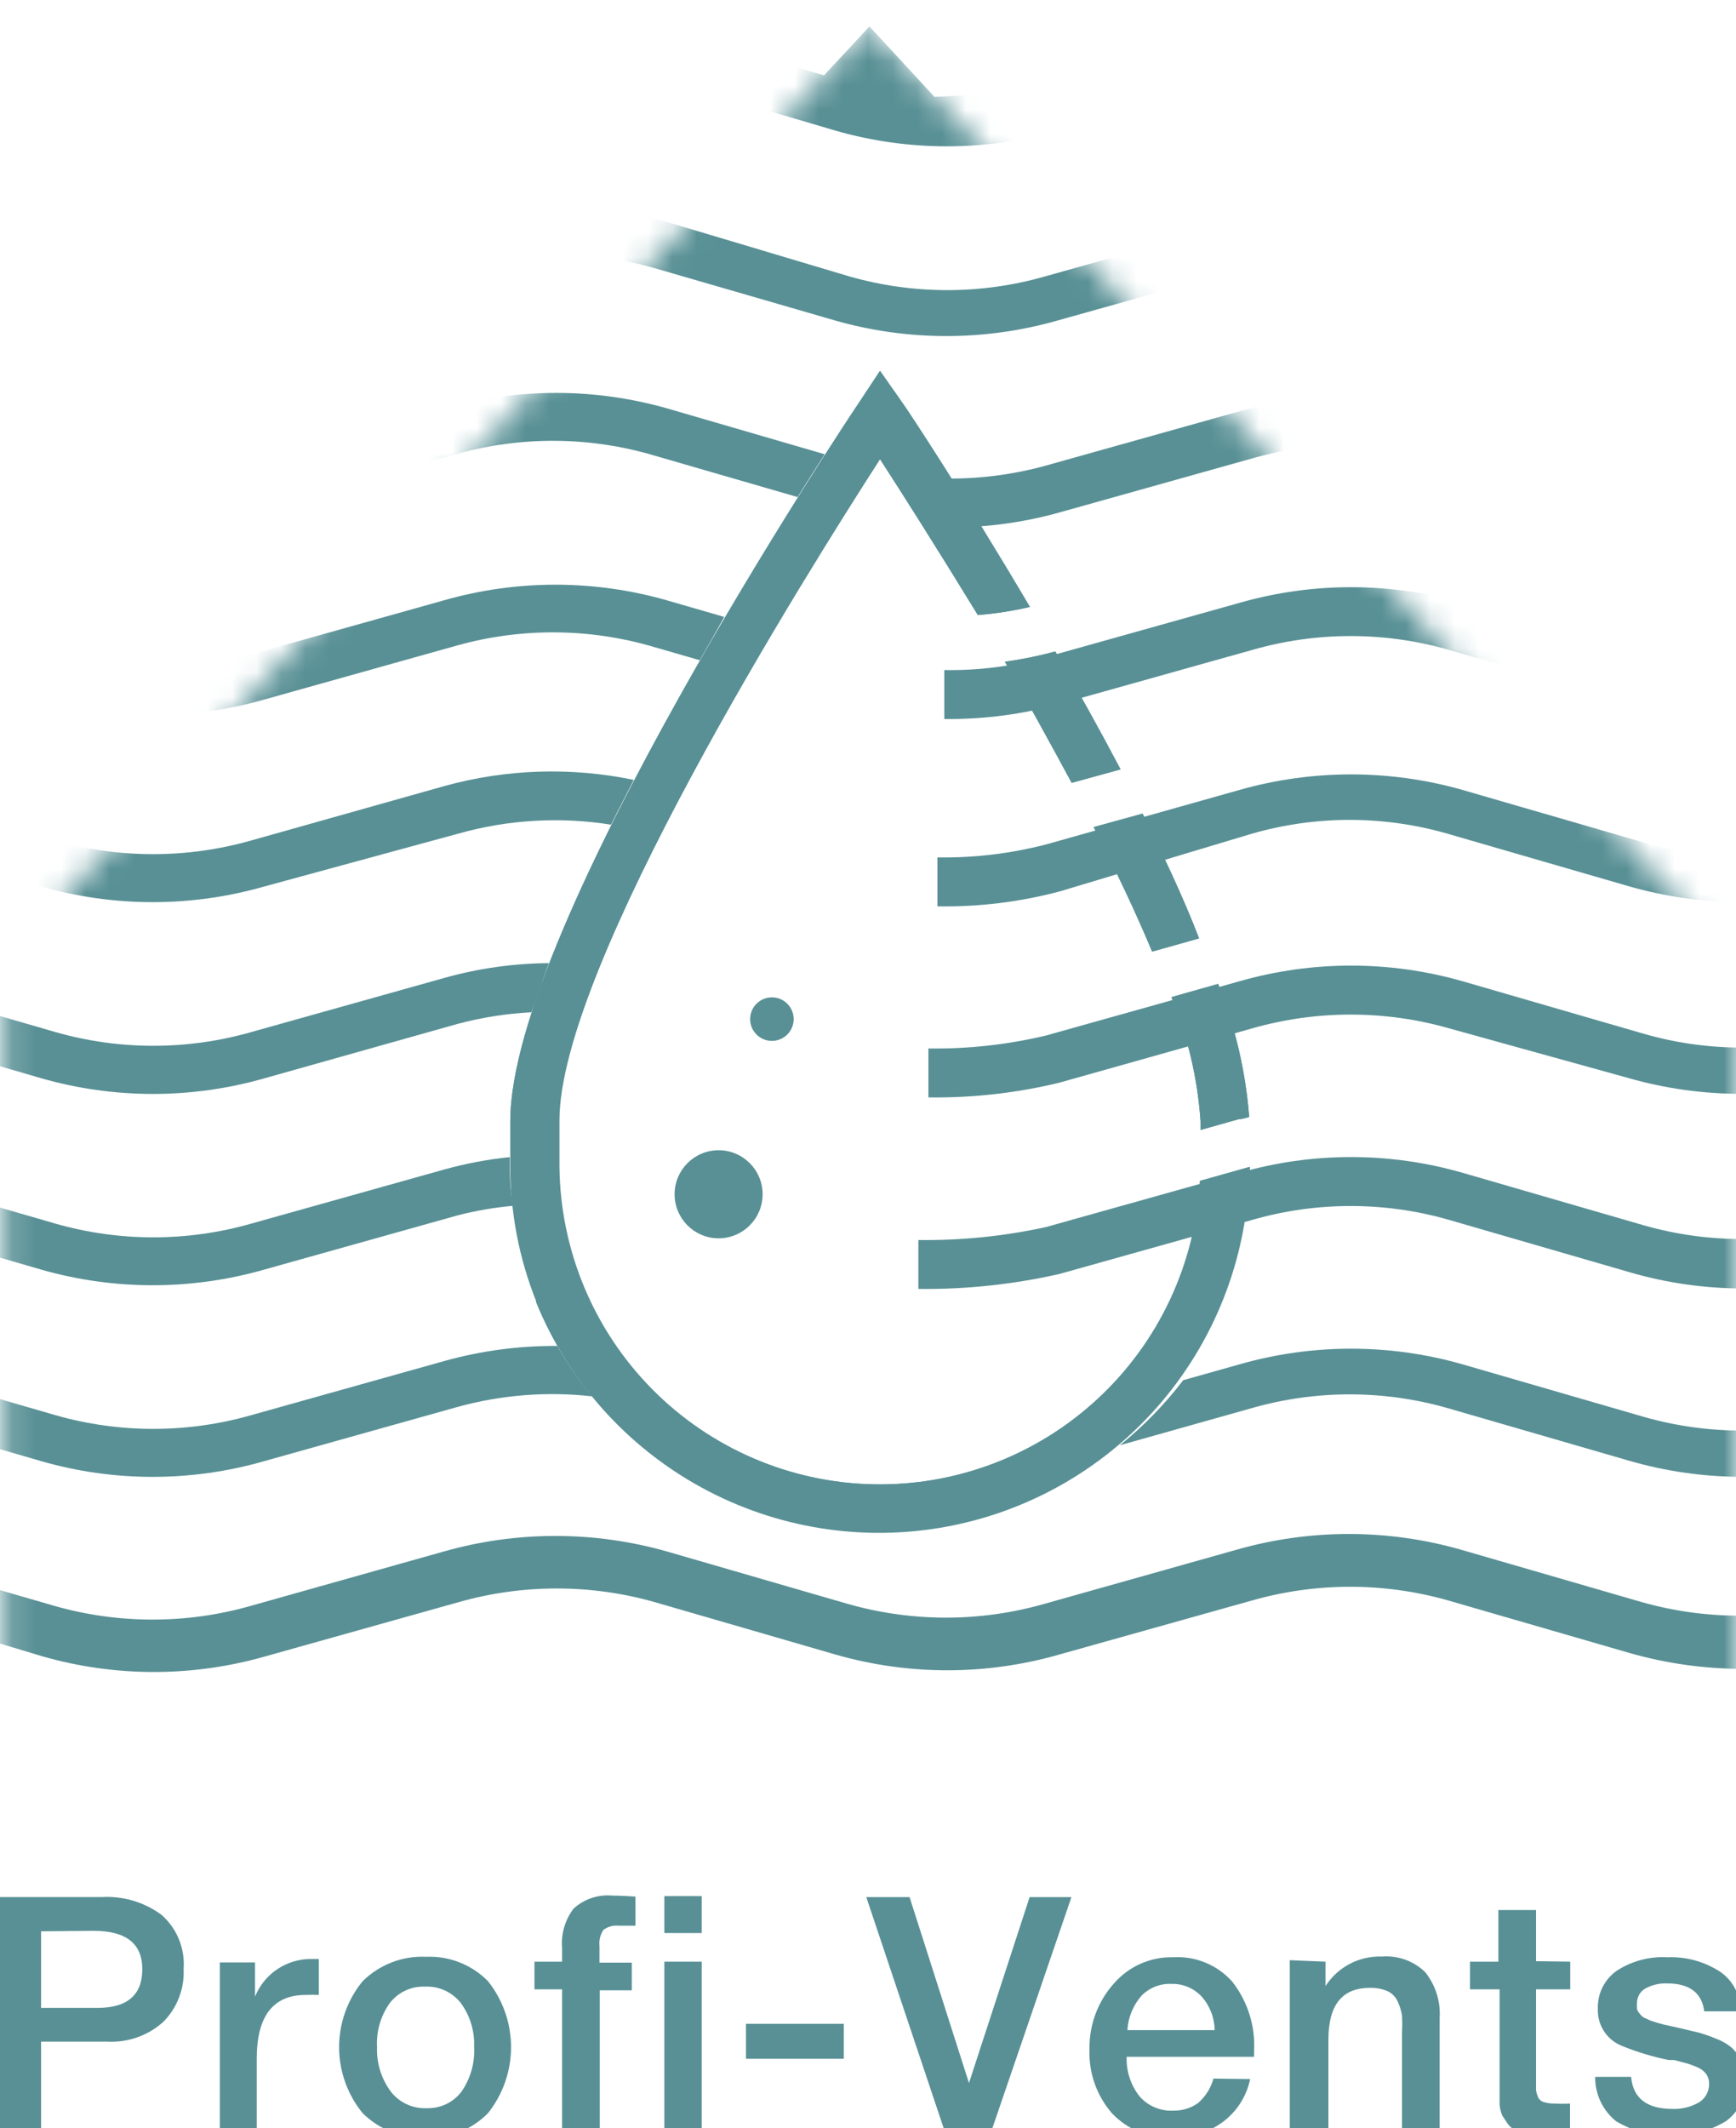 <?xml version="1.0" encoding="UTF-8"?> <svg xmlns="http://www.w3.org/2000/svg" width="71" height="87" viewBox="0 0 71 87" fill="none"><g clip-path="url(#clip0_1520_7142)"><mask id="mask0_1520_7142" style="mask-type:luminance" maskUnits="userSpaceOnUse" x="0" y="1" width="72" height="69"><path d="M71.02 69.95H0.15V39.32L35.56 1.08L71.02 39.32V69.95Z" fill="white"></path></mask><g mask="url(#mask0_1520_7142)"><path d="M22.79 55.021C21.236 55.009 19.688 55.215 18.19 55.631L10.27 57.851C7.656 58.597 4.885 58.597 2.27 57.851L-9.43 54.461L-10.01 56.341L1.69 59.731C4.667 60.586 7.824 60.586 10.8 59.731L18.72 57.511C20.509 57.019 22.376 56.873 24.22 57.081C23.687 56.435 23.209 55.746 22.79 55.021Z" fill="#589095"></path><path d="M119.891 54.43L107.681 57.85C105.066 58.596 102.295 58.596 99.681 57.85L92.261 55.7C89.284 54.85 86.128 54.85 83.151 55.7L75.231 57.92C72.616 58.666 69.845 58.666 67.231 57.92L59.811 55.77C56.834 54.92 53.678 54.92 50.701 55.77L48.391 56.42C47.638 57.408 46.769 58.301 45.801 59.08L51.201 57.56C53.815 56.813 56.586 56.813 59.201 57.56L66.621 59.71C68.122 60.147 69.677 60.369 71.241 60.37C72.759 60.373 74.27 60.164 75.731 59.75L83.651 57.53C86.265 56.783 89.036 56.783 91.651 57.53L99.071 59.68C102.047 60.535 105.204 60.535 108.181 59.68L120.391 56.26L119.891 54.43Z" fill="#589095"></path><path d="M71.26 5.96C69.697 5.96 68.141 5.738 66.64 5.3L59.22 3.15C56.606 2.404 53.835 2.404 51.22 3.15L43.28 5.34C40.304 6.195 37.147 6.195 34.17 5.34L26.75 3.15C24.136 2.404 21.365 2.404 18.75 3.15L10.81 5.34C7.834 6.195 4.677 6.195 1.7 5.34L-10.01 1.91L-9.46 0L2.25 3.39C4.865 4.136 7.636 4.136 10.25 3.39L18.19 1.2C21.167 0.35 24.323 0.35 27.3 1.2L33.7 3.08L35.56 1.08L38.22 3.96C39.739 3.909 41.252 3.728 42.74 3.42L50.66 1.2C53.637 0.345 56.794 0.345 59.77 1.2L67.19 3.39C69.805 4.136 72.576 4.136 75.19 3.39L83.13 1.2C86.107 0.35 89.263 0.35 92.24 1.2L99.66 3.35C102.275 4.096 105.046 4.096 107.66 3.35L119.89 0L120.43 1.92L108.22 5.34C105.244 6.195 102.087 6.195 99.11 5.34L91.69 3.15C89.076 2.404 86.305 2.404 83.69 3.15L75.75 5.34C74.289 5.75 72.778 5.958 71.26 5.96Z" fill="#589095"></path><path d="M71.26 68.221C69.698 68.218 68.143 68 66.64 67.57L59.22 65.421C56.605 64.679 53.835 64.679 51.22 65.421L43.3 67.641C40.323 68.491 37.167 68.491 34.19 67.641L26.77 65.49C24.155 64.749 21.385 64.749 18.77 65.49L10.85 67.71C7.873 68.561 4.717 68.561 1.74 67.71L-10.01 64.18L-9.46 62.261L2.24 65.65C4.855 66.392 7.625 66.392 10.24 65.65L18.16 63.42C21.138 62.576 24.292 62.576 27.27 63.42L34.69 65.57C37.305 66.312 40.075 66.312 42.69 65.57L50.61 63.34C53.588 62.496 56.742 62.496 59.72 63.34L67.14 65.49C69.755 66.232 72.525 66.232 75.14 65.49L83.06 63.261C86.038 62.416 89.192 62.416 92.17 63.261L99.59 65.41C102.205 66.152 104.975 66.152 107.59 65.41L119.8 61.98L120.34 63.901L108.13 67.32C105.153 68.171 101.997 68.171 99.02 67.32L91.69 65.421C89.075 64.679 86.305 64.679 83.69 65.421L75.77 67.641C74.301 68.043 72.783 68.238 71.26 68.221Z" fill="#589095"></path><path d="M10.81 13.17L18.73 10.95C21.345 10.209 24.115 10.209 26.73 10.95L34.15 13.1C37.127 13.95 40.283 13.95 43.26 13.1L51.18 10.88C53.795 10.134 56.566 10.134 59.18 10.88L66.6 13.03C69.577 13.88 72.733 13.88 75.71 13.03L83.63 10.81C86.245 10.069 89.015 10.069 91.63 10.81L99.05 12.96C100.553 13.39 102.108 13.608 103.67 13.61C105.188 13.613 106.7 13.405 108.16 12.99L120.37 9.57L119.83 7.65L107.62 11.08C105.006 11.826 102.235 11.826 99.62 11.08L92.24 9.08C89.263 8.23 86.107 8.23 83.13 9.08L75.21 11.3C72.596 12.047 69.825 12.047 67.21 11.3L59.77 9.08C56.792 8.236 53.638 8.236 50.66 9.08L42.74 11.3C40.126 12.047 37.355 12.047 34.74 11.3L27.3 9.08C24.323 8.23 21.167 8.23 18.19 9.08L10.27 11.31C7.656 12.056 4.885 12.056 2.27 11.31L-9.45 7.83L-10.01 9.75L1.69 13.14C4.668 14.002 7.827 14.013 10.81 13.17Z" fill="#589095"></path><path d="M119.891 46.59L107.681 50.02C105.066 50.766 102.295 50.766 99.68 50.02L92.26 47.87C89.284 47.015 86.127 47.015 83.151 47.87L75.231 50.09C72.616 50.836 69.845 50.836 67.231 50.09L59.81 47.94C56.834 47.085 53.677 47.085 50.7 47.94L42.781 50.16C41.066 50.535 39.315 50.713 37.56 50.69V52.69C39.498 52.712 41.431 52.507 43.321 52.08L51.24 49.86C53.855 49.113 56.626 49.113 59.24 49.86L66.66 52.01C68.162 52.447 69.717 52.669 71.281 52.67C72.798 52.668 74.309 52.459 75.77 52.05L83.691 49.83C86.305 49.083 89.076 49.083 91.691 49.83L99.111 51.98C102.088 52.83 105.243 52.83 108.221 51.98L120.431 48.55L119.891 46.59Z" fill="#589095"></path><path d="M119.891 38.76L107.681 42.19C105.066 42.936 102.295 42.936 99.681 42.19L92.261 40.04C89.284 39.19 86.128 39.19 83.151 40.04L75.231 42.26C72.617 43.011 69.844 43.011 67.231 42.26L59.811 40.11C56.834 39.26 53.678 39.26 50.701 40.11L42.781 42.33C41.206 42.706 39.59 42.884 37.971 42.86V44.86C39.772 44.885 41.57 44.683 43.321 44.26L51.241 42.03C53.856 41.289 56.626 41.289 59.241 42.03L66.641 44.08C69.619 44.925 72.773 44.925 75.751 44.08L83.671 41.85C86.286 41.109 89.055 41.109 91.671 41.85L99.111 44.08C100.612 44.517 102.167 44.739 103.731 44.74C105.249 44.738 106.759 44.529 108.221 44.12L120.431 40.69L119.891 38.76Z" fill="#589095"></path><path d="M119.89 30.93L107.68 34.36C105.065 35.101 102.295 35.101 99.68 34.36L92.26 32.21C89.283 31.36 86.127 31.36 83.15 32.21L75.23 34.44C72.615 35.181 69.845 35.181 67.23 34.44L59.81 32.29C56.832 31.445 53.678 31.445 50.7 32.29L42.78 34.52C41.33 34.895 39.837 35.073 38.34 35.05V37.05C40.027 37.078 41.709 36.873 43.34 36.44L51.2 34.08C53.814 33.328 56.586 33.328 59.2 34.08L66.62 36.23C68.122 36.66 69.677 36.878 71.24 36.88C72.758 36.883 74.269 36.674 75.73 36.26L83.67 34.08C86.284 33.333 89.055 33.333 91.67 34.08L99.09 36.23C102.067 37.08 105.223 37.08 108.2 36.23L120.41 32.81L119.89 30.93Z" fill="#589095"></path><path d="M119.891 23.301L107.681 26.721C105.067 27.467 102.296 27.467 99.681 26.721L92.261 24.571C89.284 23.721 86.128 23.721 83.151 24.571L75.231 26.791C72.617 27.537 69.846 27.537 67.231 26.791L59.811 24.641C56.834 23.791 53.678 23.791 50.701 24.641L42.781 26.861C41.427 27.236 40.026 27.414 38.621 27.391V29.391C40.209 29.412 41.791 29.207 43.321 28.781L51.241 26.561C53.855 25.814 56.627 25.814 59.241 26.561L66.661 28.711C68.162 29.149 69.718 29.371 71.281 29.371C72.799 29.369 74.309 29.16 75.771 28.751L83.691 26.531C86.305 25.784 89.077 25.784 91.691 26.531L99.111 28.681C102.088 29.531 105.244 29.531 108.221 28.681L120.431 25.261L119.891 23.301Z" fill="#589095"></path><path d="M119.891 15.461L107.681 18.891C105.067 19.637 102.296 19.637 99.681 18.891L92.261 16.741C89.284 15.891 86.128 15.891 83.151 16.741L75.231 18.961C72.617 19.712 69.845 19.712 67.231 18.961L59.811 16.811C56.834 15.961 53.678 15.961 50.701 16.811L42.781 19.031C41.427 19.406 40.026 19.584 38.621 19.561V21.561C40.209 21.582 41.791 21.377 43.321 20.951L51.241 18.731C53.855 17.985 56.627 17.985 59.241 18.731L66.661 20.881C68.162 21.318 69.718 21.54 71.281 21.541C72.799 21.539 74.309 21.331 75.771 20.921L83.691 18.701C86.305 17.954 89.077 17.954 91.691 18.701L99.111 20.851C102.088 21.701 105.244 21.701 108.221 20.851L120.431 17.421L119.891 15.461Z" fill="#589095"></path><path d="M26.75 18.619L32.62 20.319C33.03 19.669 33.4 19.079 33.73 18.569L27.3 16.699C24.323 15.849 21.167 15.849 18.19 16.699L10.27 18.919C7.656 19.666 4.885 19.666 2.27 18.919L-9.43 15.529L-10.01 17.379L1.69 20.769C4.667 21.619 7.823 21.619 10.8 20.769L18.72 18.549C21.351 17.82 24.133 17.844 26.75 18.619Z" fill="#589095"></path><path d="M26.75 26.449L28.62 26.989C28.96 26.389 29.31 25.789 29.62 25.219L27.27 24.539C24.293 23.689 21.137 23.689 18.16 24.539L10.24 26.759C7.626 27.506 4.855 27.506 2.24 26.759L-9.46 23.369L-10.01 25.209L1.69 28.599C4.667 29.449 7.823 29.449 10.8 28.599L18.72 26.379C21.351 25.65 24.133 25.674 26.75 26.449Z" fill="#589095"></path><path d="M24.99 33.711C25.29 33.101 25.61 32.491 25.92 31.881C23.357 31.348 20.704 31.434 18.18 32.131L10.26 34.361C7.645 35.102 4.875 35.102 2.26 34.361L-9.44 30.971L-10.01 32.851L1.69 36.241C4.667 37.091 7.823 37.091 10.8 36.241L18.73 34.081C20.765 33.505 22.901 33.379 24.99 33.711Z" fill="#589095"></path><path d="M22.45 39.371C21.01 39.382 19.578 39.583 18.19 39.971L10.27 42.191C7.656 42.937 4.885 42.937 2.27 42.191L-9.43 38.801L-10.01 40.681L1.7 44.081C4.677 44.931 7.833 44.931 10.81 44.081L18.73 41.851C19.711 41.59 20.717 41.432 21.73 41.381C21.99 40.751 22.18 40.081 22.45 39.371Z" fill="#589095"></path><path d="M20.85 47.701V47.301C19.951 47.393 19.061 47.56 18.19 47.801L10.27 50.021C7.656 50.767 4.885 50.767 2.27 50.021L-9.43 46.631L-10.01 48.511L1.69 51.901C4.667 52.751 7.823 52.751 10.8 51.901L18.72 49.681C19.465 49.489 20.224 49.359 20.99 49.291C20.89 48.771 20.85 48.241 20.85 47.701Z" fill="#589095"></path></g><path d="M31.57 42.55C32.061 42.55 32.46 42.151 32.46 41.66C32.46 41.168 32.061 40.77 31.57 40.77C31.078 40.77 30.68 41.168 30.68 41.66C30.68 42.151 31.078 42.55 31.57 42.55Z" fill="#589095"></path><path d="M29.39 50.62C30.384 50.62 31.19 49.814 31.19 48.819C31.19 47.825 30.384 47.02 29.39 47.02C28.396 47.02 27.59 47.825 27.59 48.819C27.59 49.814 28.396 50.62 29.39 50.62Z" fill="#589095"></path><path d="M46.73 33.26L44.73 33.81C45.62 35.55 46.441 37.27 47.12 38.9L49.041 38.36C48.41 36.72 47.6 35 46.73 33.26Z" fill="#589095"></path><path d="M49.071 48.27C48.887 51.671 47.387 54.867 44.889 57.182C42.391 59.498 39.09 60.751 35.685 60.677C32.28 60.603 29.037 59.207 26.642 56.786C24.247 54.364 22.888 51.106 22.851 47.7V45.83C22.851 39.55 32.991 23.42 35.991 18.77C36.861 20.11 38.321 22.41 39.991 25.14C40.709 25.085 41.421 24.975 42.121 24.81C39.421 20.24 37.121 16.75 36.861 16.4L35.991 15.16L35.171 16.4C34.581 17.27 20.871 37.89 20.871 45.83V47.7C20.973 51.644 22.61 55.393 25.436 58.146C28.261 60.9 32.051 62.441 35.996 62.441C39.941 62.441 43.731 60.9 46.556 58.146C49.382 55.393 51.02 51.644 51.121 47.7L49.071 48.27Z" fill="#589095"></path><path d="M43.83 32.001L45.83 31.451C44.96 29.801 44.05 28.171 43.16 26.631C42.483 26.815 41.795 26.955 41.1 27.051C41.99 28.641 42.92 30.311 43.83 32.001Z" fill="#589095"></path><path d="M50.66 45.751C50.8 45.751 50.94 45.701 51.09 45.661C50.944 43.794 50.516 41.959 49.82 40.221L47.91 40.761C48.579 42.375 48.981 44.087 49.1 45.831V46.191L50.66 45.751Z" fill="#589095"></path><path d="M46.73 33.26L44.73 33.81C45.62 35.55 46.441 37.27 47.12 38.9L49.041 38.36C48.41 36.72 47.6 35 46.73 33.26Z" fill="#589095"></path><path d="M21.911 53.2C23.225 56.443 25.621 59.131 28.692 60.808C31.763 62.485 35.319 63.047 38.758 62.399C42.196 61.751 45.304 59.933 47.554 57.254C49.804 54.574 51.057 51.199 51.101 47.7L49.101 48.27C48.917 51.671 47.417 54.867 44.919 57.182C42.421 59.498 39.12 60.751 35.715 60.677C32.31 60.603 29.067 59.207 26.672 56.786C24.277 54.364 22.918 51.106 22.881 47.7V45.83C22.851 39.55 32.991 23.42 35.991 18.77C36.861 20.11 38.321 22.41 39.991 25.14C40.709 25.085 41.421 24.975 42.121 24.81C39.421 20.24 37.121 16.75 36.861 16.4L35.991 15.16L35.171 16.4C34.581 17.27 20.871 37.89 20.871 45.83V47.7C20.872 49.584 21.232 51.451 21.931 53.2" fill="#589095"></path><path d="M43.83 32.001L45.83 31.451C44.96 29.801 44.05 28.171 43.16 26.631C42.483 26.815 41.795 26.955 41.1 27.051C41.99 28.641 42.92 30.311 43.83 32.001Z" fill="#589095"></path><path d="M50.66 45.751C50.8 45.751 50.94 45.701 51.09 45.661C50.944 43.794 50.516 41.959 49.82 40.221L47.91 40.761C48.579 42.375 48.981 44.087 49.1 45.831V46.191L50.66 45.751Z" fill="#589095"></path><path d="M-0.01 77.549H4.16C5.037 77.498 5.904 77.757 6.61 78.279C6.919 78.552 7.161 78.892 7.317 79.274C7.474 79.656 7.54 80.068 7.51 80.479C7.53 80.881 7.466 81.283 7.321 81.658C7.177 82.034 6.955 82.375 6.67 82.659C6.045 83.216 5.226 83.503 4.39 83.459H1.68V87.159H-0.01V77.549ZM1.68 78.949V82.079H3.99C5.21 82.079 5.82 81.549 5.82 80.499C5.82 79.449 5.16 78.929 3.82 78.929L1.68 78.949Z" fill="#589095"></path><path d="M13.04 80.08V81.55C12.86 81.541 12.68 81.541 12.5 81.55C11.167 81.55 10.5 82.42 10.5 84.16V87.22H8.99V80.22H10.43V81.62C10.616 81.159 10.937 80.765 11.351 80.49C11.765 80.216 12.253 80.073 12.75 80.08H13.04Z" fill="#589095"></path><path d="M17.42 79.99C17.89 79.969 18.359 80.048 18.796 80.22C19.234 80.392 19.63 80.654 19.96 80.99C20.569 81.756 20.901 82.706 20.901 83.685C20.901 84.663 20.569 85.613 19.96 86.38C19.631 86.716 19.235 86.979 18.797 87.152C18.359 87.324 17.89 87.402 17.42 87.38C16.942 87.402 16.465 87.325 16.02 87.152C15.574 86.98 15.168 86.717 14.83 86.38C14.209 85.619 13.869 84.667 13.869 83.685C13.869 82.702 14.209 81.75 14.83 80.99C15.17 80.654 15.575 80.391 16.021 80.219C16.466 80.047 16.943 79.969 17.42 79.99ZM18.83 81.859C18.657 81.647 18.437 81.477 18.187 81.364C17.937 81.251 17.664 81.198 17.39 81.21C17.115 81.198 16.841 81.251 16.59 81.366C16.34 81.481 16.121 81.653 15.95 81.87C15.572 82.394 15.384 83.033 15.42 83.68C15.395 84.337 15.596 84.983 15.99 85.51C16.163 85.729 16.385 85.904 16.639 86.021C16.893 86.137 17.171 86.192 17.45 86.18C17.723 86.189 17.994 86.132 18.241 86.016C18.488 85.9 18.703 85.726 18.87 85.51C19.246 84.969 19.43 84.317 19.39 83.659C19.416 83.013 19.218 82.377 18.83 81.859Z" fill="#589095"></path><path d="M25.989 77.53V78.72H25.319C25.092 78.694 24.864 78.755 24.679 78.89C24.548 79.087 24.492 79.325 24.519 79.56V80.23H25.839V81.36H24.529V87.2H22.989V81.32H21.859V80.19H22.989V79.64C22.939 79.06 23.107 78.483 23.459 78.02C23.673 77.826 23.924 77.678 24.198 77.587C24.472 77.495 24.762 77.462 25.049 77.49C25.379 77.49 25.689 77.51 25.989 77.53Z" fill="#589095"></path><path d="M28.7 77.51V79.02H27.17V77.51H28.7ZM28.7 80.19V87.19H27.17V80.19H28.7Z" fill="#589095"></path><path d="M34.51 82.731V84.16H30.51V82.731H34.51Z" fill="#589095"></path><path d="M35.43 77.551H37.2L39.63 85.151L42.11 77.551H43.82L40.53 87.161H38.65L35.43 77.551Z" fill="#589095"></path><path d="M51.129 84.989C50.983 85.701 50.576 86.332 49.989 86.759C49.408 87.178 48.706 87.399 47.989 87.389C47.524 87.414 47.058 87.337 46.625 87.164C46.191 86.992 45.801 86.727 45.479 86.389C44.852 85.668 44.523 84.735 44.559 83.779C44.538 82.785 44.896 81.82 45.559 81.079C45.859 80.734 46.232 80.459 46.65 80.274C47.068 80.089 47.522 79.999 47.979 80.009C48.432 79.982 48.885 80.058 49.304 80.231C49.723 80.404 50.098 80.671 50.399 81.009C51.033 81.82 51.349 82.833 51.289 83.859V84.079H46.079C46.057 84.665 46.245 85.24 46.609 85.699C46.781 85.896 46.996 86.05 47.237 86.15C47.478 86.251 47.739 86.295 47.999 86.279C48.357 86.285 48.708 86.177 48.999 85.969C49.303 85.705 49.522 85.357 49.629 84.969L51.129 84.989ZM49.679 82.989C49.671 82.479 49.48 81.989 49.139 81.609C48.981 81.441 48.788 81.308 48.575 81.22C48.361 81.132 48.13 81.091 47.899 81.099C47.673 81.09 47.447 81.129 47.237 81.213C47.026 81.298 46.836 81.426 46.679 81.589C46.34 81.98 46.139 82.472 46.109 82.989H49.679Z" fill="#589095"></path><path d="M54.21 80.19V81.19C54.456 80.807 54.797 80.494 55.2 80.281C55.603 80.069 56.055 79.966 56.51 79.98C56.835 79.954 57.162 79.997 57.469 80.107C57.777 80.218 58.056 80.393 58.29 80.62C58.712 81.149 58.923 81.815 58.88 82.49V87.13H57.34V83.08C57.353 82.851 57.353 82.62 57.34 82.39C57.308 82.197 57.251 82.009 57.17 81.83C57.089 81.643 56.943 81.49 56.76 81.4C56.53 81.301 56.281 81.254 56.03 81.26C54.89 81.26 54.33 81.96 54.33 83.38V87.13H52.75V80.13L54.21 80.19Z" fill="#589095"></path><path d="M64.221 80.19V81.32H62.821V84.99C62.821 85.2 62.821 85.35 62.821 85.44C62.836 85.536 62.863 85.63 62.901 85.72C62.922 85.771 62.955 85.817 62.997 85.853C63.038 85.889 63.088 85.916 63.141 85.93C63.29 85.975 63.446 85.995 63.601 85.99C63.804 86.003 64.008 86.003 64.211 85.99V87.2C63.879 87.241 63.545 87.261 63.211 87.26C62.973 87.263 62.735 87.243 62.501 87.2C62.328 87.174 62.157 87.134 61.991 87.08C61.853 87.022 61.735 86.924 61.651 86.8L61.441 86.48C61.38 86.334 61.342 86.178 61.331 86.02C61.331 85.81 61.331 85.64 61.331 85.53V81.32H60.121V80.19H61.281V78.08H62.821V80.17L64.221 80.19Z" fill="#589095"></path><path d="M71.17 82.219H69.7C69.61 81.479 69.11 81.079 68.19 81.079C67.869 81.065 67.55 81.141 67.27 81.299C67.171 81.362 67.089 81.449 67.032 81.552C66.976 81.656 66.948 81.772 66.95 81.889C66.945 81.963 66.945 82.036 66.95 82.109C66.962 82.172 66.99 82.23 67.03 82.279L67.14 82.409C67.19 82.454 67.248 82.488 67.31 82.509L67.5 82.599L67.75 82.679L68.03 82.759L68.36 82.829L68.71 82.909L69.47 83.089C69.705 83.155 69.936 83.235 70.16 83.329C70.404 83.416 70.631 83.545 70.83 83.709C70.993 83.865 71.128 84.048 71.23 84.249C71.354 84.494 71.416 84.765 71.41 85.039C71.419 85.363 71.349 85.685 71.206 85.975C71.064 86.266 70.852 86.518 70.59 86.709C69.91 87.115 69.133 87.33 68.34 87.33C67.548 87.33 66.771 87.115 66.09 86.709C65.822 86.491 65.606 86.215 65.458 85.902C65.311 85.588 65.237 85.246 65.24 84.899H66.71C66.79 85.779 67.36 86.209 68.4 86.209C68.782 86.225 69.16 86.132 69.49 85.939C69.616 85.861 69.72 85.752 69.791 85.623C69.863 85.493 69.901 85.347 69.9 85.199C69.905 85.062 69.871 84.927 69.8 84.809C69.716 84.689 69.603 84.593 69.47 84.529C69.328 84.463 69.181 84.406 69.03 84.359L68.47 84.209C68.444 84.217 68.416 84.217 68.39 84.209H68.32H68.24C67.594 84.078 66.962 83.887 66.35 83.639C66.046 83.522 65.785 83.313 65.606 83.04C65.426 82.768 65.337 82.445 65.35 82.119C65.339 81.818 65.402 81.519 65.535 81.249C65.668 80.978 65.865 80.745 66.11 80.569C66.729 80.164 67.462 79.968 68.2 80.009C68.941 79.981 69.672 80.176 70.3 80.569C70.577 80.744 70.803 80.989 70.956 81.278C71.109 81.568 71.183 81.892 71.17 82.219Z" fill="#589095"></path></g><defs><clipPath id="clip0_1520_7142"><rect width="71" height="87" fill="white"></rect></clipPath></defs></svg> 